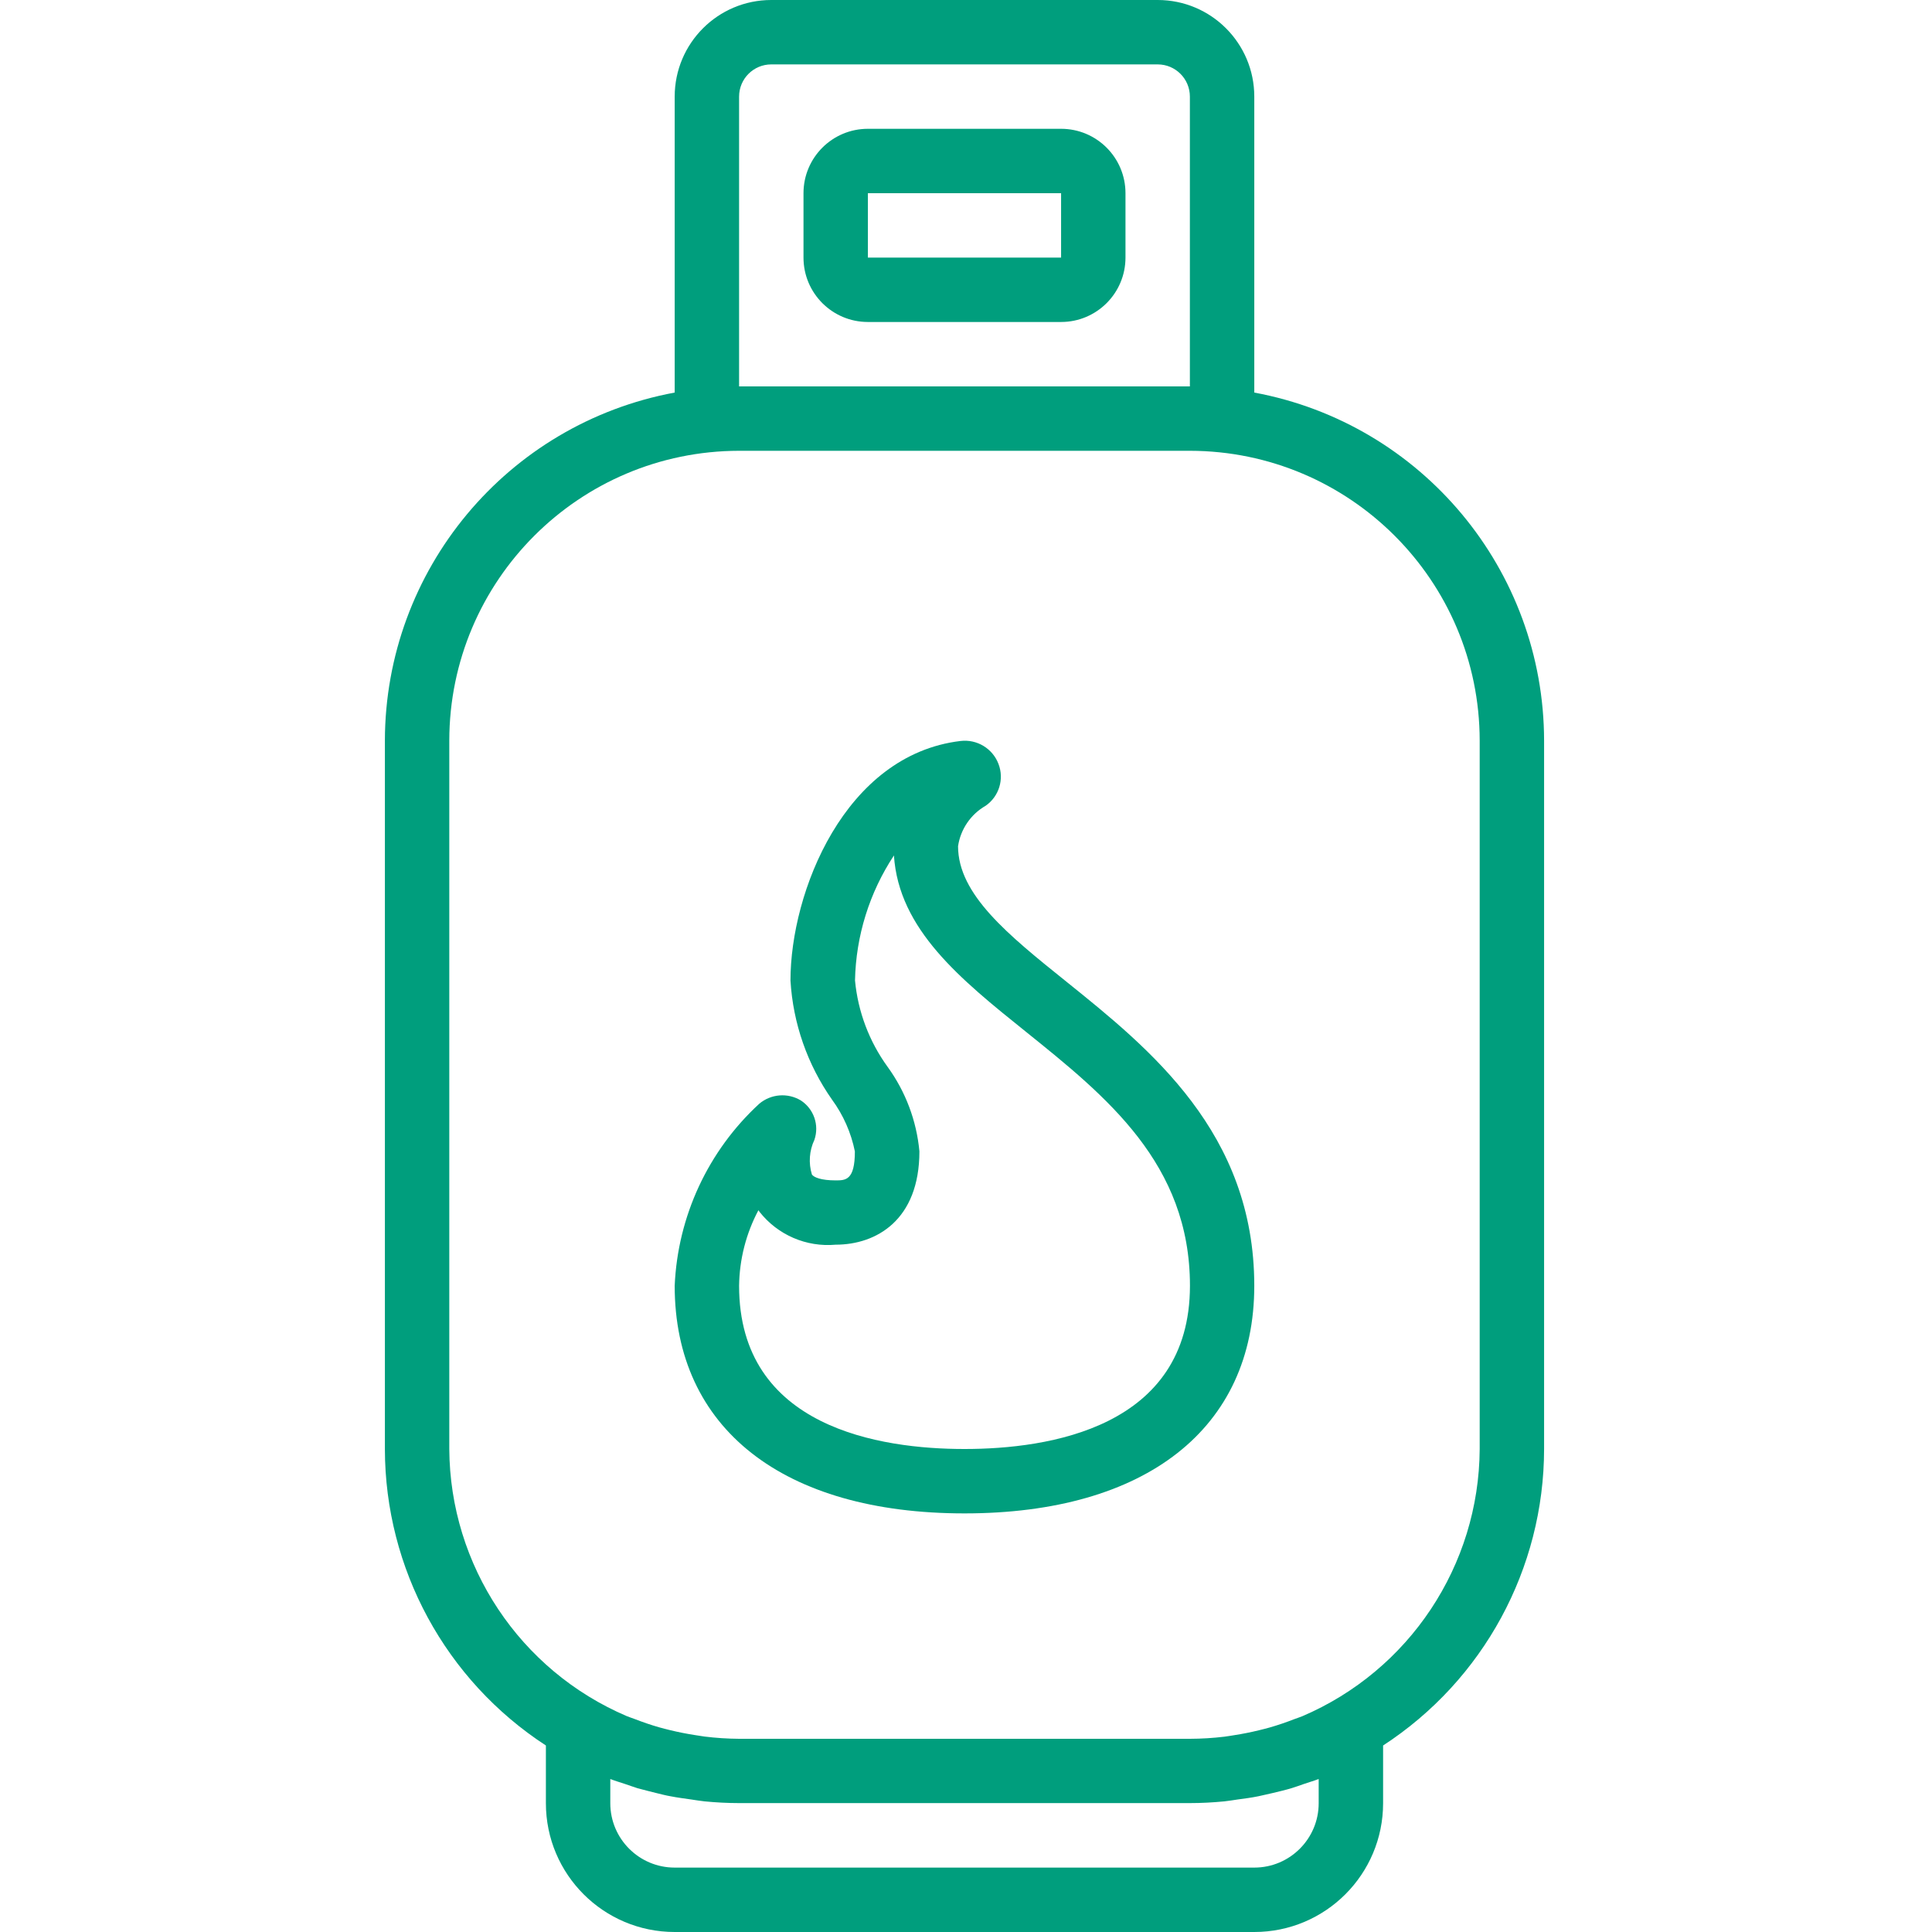 <?xml version="1.0" encoding="iso-8859-1"?>
<svg fill="#009e7d" height="512pt" viewBox="-102 0 512 512" width="512pt" xmlns="http://www.w3.org/2000/svg"><path d="m179.199 34.133h-51.199c-9.426 0-17.066 7.641-17.066 17.066v17.066c0 9.426 7.641 17.066 17.066 17.066h51.199c9.426 0 17.066-7.641 17.066-17.066v-17.066c0-9.426-7.641-17.066-17.066-17.066zm-51.199 34.133v-17.066h51.199v17.066zm0 0"/><path d="m204.801 0h-102.402c-14.137 0-25.598 11.461-25.598 25.602v78.43c-44.461 8.262-76.727 47.016-76.801 92.234v187.734c.035 31.719 16.082 61.273 42.668 78.574v15.293c0 18.852 15.281 34.133 34.133 34.133h153.598c18.852 0 34.137-15.281 34.137-34.133v-15.293c26.582-17.301 42.633-46.855 42.664-78.574v-187.734c-.07-45.219-32.34-83.973-76.801-92.234v-78.43c0-14.141-11.461-25.602-25.598-25.602zm-110.934 25.602c0-4.715 3.82-8.535 8.531-8.535h102.402c4.711 0 8.531 3.82 8.531 8.535v76.797h-119.465zm153.598 445.855v6.41c0 9.426-7.641 17.066-17.066 17.066h-153.598c-9.426 0-17.066-7.641-17.066-17.066v-6.41c1.227.48 2.5.855 3.754 1.266 1.254.406 2.27.809 3.414 1.16 1.707.492 3.352.852 5.043 1.297 1.262.305 2.5.641 3.77.852 1.82.359 3.664.59 5.496.855 1.16.16 2.305.375 3.48.492 3.039.293 6.094.461 9.156.461h119.484c3.066 0 6.121-.168 9.156-.461 1.18-.117 2.324-.332 3.484-.492 1.832-.25 3.676-.48 5.492-.855 1.273-.254 2.512-.59 3.773-.852 1.707-.402 3.414-.805 5.043-1.297 1.16-.352 2.297-.77 3.414-1.16 1.117-.395 2.543-.785 3.77-1.266zm42.668-275.191v187.734c-.164 30.871-18.645 58.699-47.035 70.828-.656.273-1.348.477-2.004.73-2.188.855-4.395 1.613-6.648 2.254-.938.266-1.887.496-2.844.734-2.133.52-4.289.949-6.477 1.289-.852.129-1.707.289-2.617.402-3.047.367-6.109.555-9.176.562h-119.465c-3.066-.02-6.129-.219-9.176-.598-.852-.113-1.746-.273-2.617-.402-2.184-.34-4.344-.77-6.477-1.289-.957-.238-1.902-.469-2.844-.734-2.25-.637-4.461-1.406-6.645-2.25-.66-.258-1.352-.461-2.008-.734-28.379-12.121-46.855-39.934-47.035-70.793v-187.734c.051-42.395 34.406-76.746 76.801-76.801h119.465c42.395.055 76.75 34.406 76.801 76.801zm0 0"/><path d="m180.523 260.086c-15.359-12.336-28.629-23.039-28.629-35.84.668-4.496 3.359-8.445 7.305-10.707 3.559-2.469 4.969-7.051 3.41-11.094-1.562-4.094-5.707-6.598-10.059-6.078-30.719 3.672-45.066 40.059-45.066 63.488.672 11.344 4.488 22.277 11.02 31.574 2.984 4.078 5.047 8.754 6.047 13.707 0 7.68-2.48 7.68-5.117 7.68-3.809 0-5.727-.797-6.266-1.547-.938-3.039-.703-6.32.656-9.199 1.336-3.895-.148-8.199-3.598-10.445-3.492-2.094-7.93-1.734-11.035.898-13.547 12.48-21.598 29.82-22.391 48.223 0 37.766 28.707 60.32 76.801 60.32s76.797-22.555 76.797-60.32c0-40.57-27.656-62.797-49.875-80.66zm-26.922 123.914c-22.309 0-59.734-5.625-59.734-43.254.09-6.988 1.844-13.852 5.121-20.02.102.152.195.297.305.434 4.82 6.125 12.41 9.395 20.172 8.695 10.727 0 22.188-6.484 22.188-24.746-.75-8.09-3.664-15.828-8.438-22.398-4.875-6.719-7.852-14.625-8.629-22.887.242-11.793 3.82-23.277 10.316-33.121 1.281 19.629 17.641 32.805 34.93 46.688 21.383 17.195 43.52 34.988 43.52 67.355-.02 37.629-37.445 43.254-59.75 43.254zm0 0"/></svg>